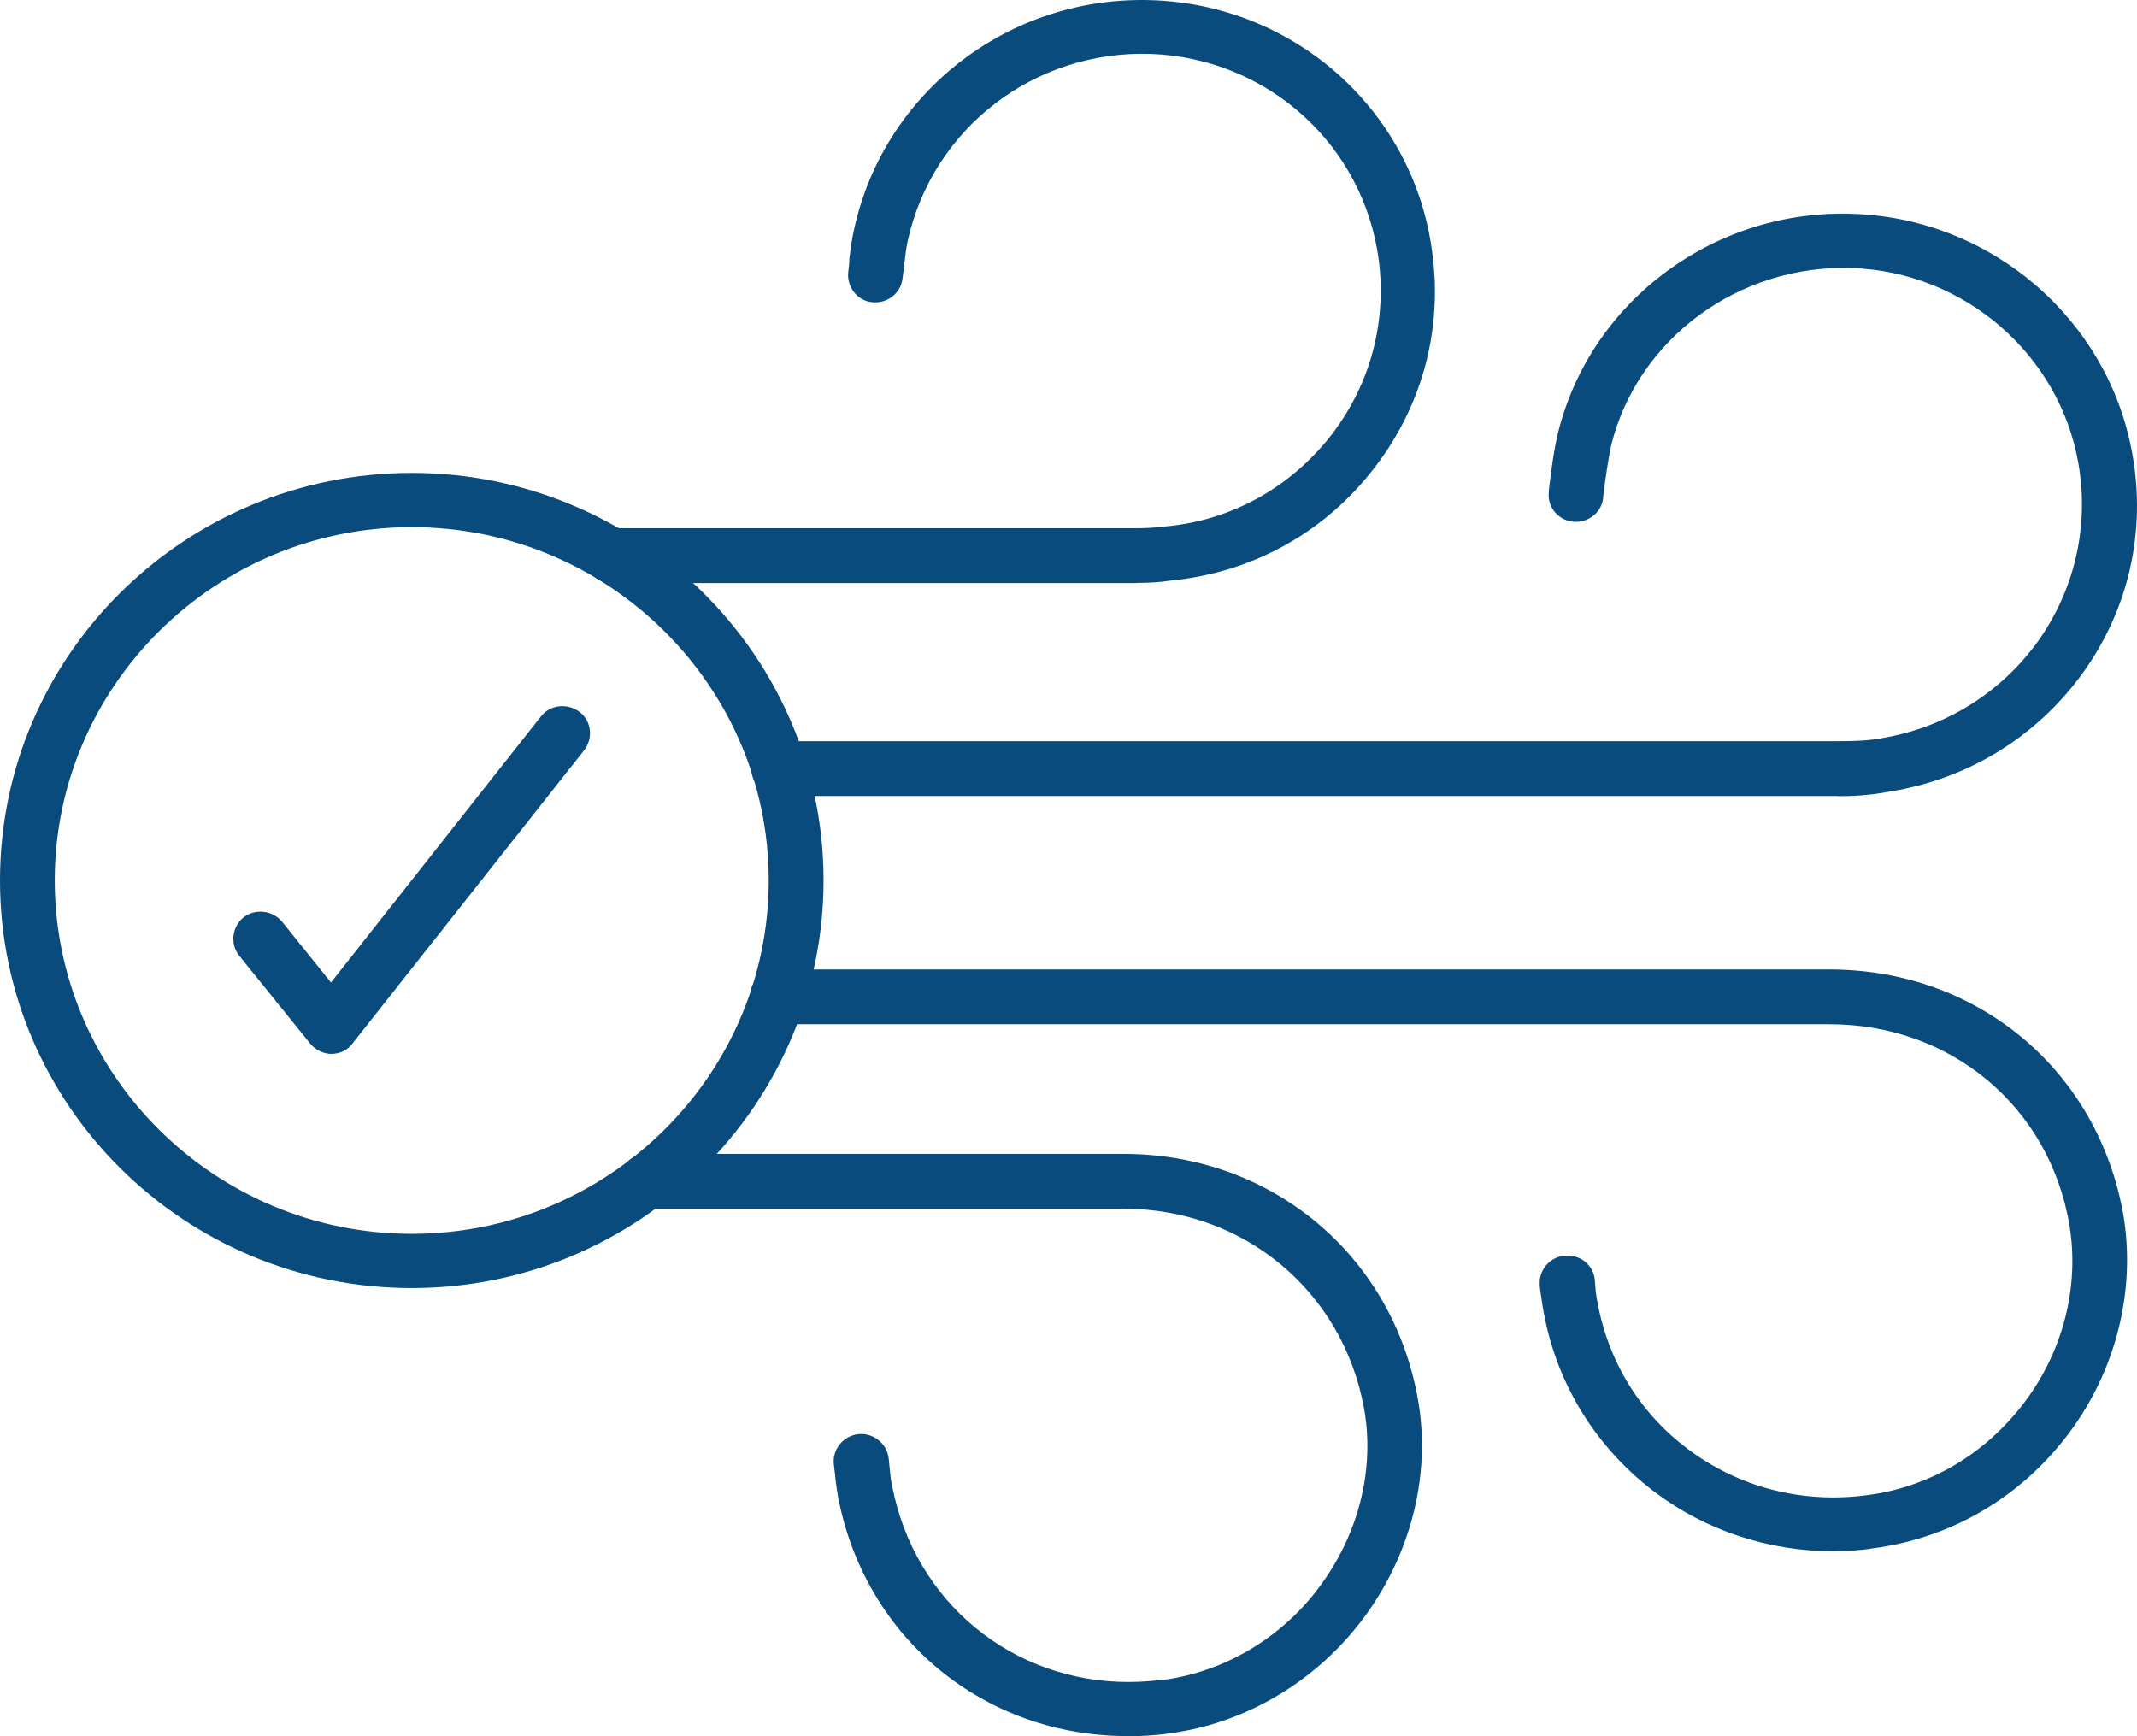 <svg width="32" height="26" viewBox="0 0 32 26" fill="none" xmlns="http://www.w3.org/2000/svg">
<path fill-rule="evenodd" clip-rule="evenodd" d="M27.452 23.23C26.485 23.23 25.543 22.921 24.774 22.34C23.84 21.631 23.237 20.605 23.081 19.433C23.073 19.374 23.055 19.297 23.055 19.212C23.055 18.99 23.235 18.802 23.469 18.802C23.703 18.802 23.884 18.98 23.884 19.212C23.884 19.228 23.892 19.271 23.892 19.305V19.322C24.021 20.279 24.505 21.125 25.273 21.698C26.032 22.271 26.982 22.519 27.951 22.391C28.892 22.271 29.73 21.775 30.317 20.997C30.895 20.228 31.137 19.271 30.99 18.357C30.696 16.579 29.219 15.338 27.397 15.338H11.646C11.422 15.338 11.232 15.16 11.232 14.928C11.232 14.697 11.412 14.518 11.646 14.518H27.397C29.625 14.518 31.429 16.039 31.8 18.219C31.981 19.348 31.679 20.535 30.971 21.475C30.255 22.424 29.219 23.031 28.053 23.185C27.846 23.22 27.647 23.228 27.448 23.228L27.452 23.23Z" fill="#094B7C"/>
<path fill-rule="evenodd" clip-rule="evenodd" d="M27.521 11.92H11.666C11.442 11.92 11.251 11.741 11.251 11.51C11.251 11.278 11.432 11.099 11.666 11.099H27.521C27.788 11.099 27.979 11.091 28.16 11.057C29.118 10.902 29.955 10.382 30.517 9.604C31.069 8.826 31.287 7.878 31.122 6.937C30.837 5.304 29.413 4.073 27.737 4.014C26.044 3.955 24.525 5.066 24.127 6.665C24.076 6.904 24.041 7.169 24.006 7.434V7.461C23.98 7.682 23.772 7.837 23.549 7.812C23.325 7.786 23.161 7.581 23.194 7.359V7.333C23.229 7.05 23.263 6.76 23.331 6.478C23.824 4.495 25.689 3.118 27.77 3.203C29.834 3.281 31.578 4.794 31.931 6.803C32.139 7.965 31.872 9.128 31.189 10.077C30.497 11.034 29.471 11.667 28.296 11.854C27.994 11.913 27.725 11.923 27.518 11.923L27.521 11.92Z" fill="#094B7C"/>
<path fill-rule="evenodd" clip-rule="evenodd" d="M17.021 8.731H9.162C8.938 8.731 8.747 8.552 8.747 8.321C8.747 8.089 8.928 7.91 9.162 7.91H17.021C17.168 7.91 17.298 7.902 17.444 7.884C18.41 7.799 19.274 7.328 19.887 6.576C20.501 5.814 20.768 4.866 20.647 3.901C20.423 2.174 18.989 0.874 17.236 0.807C15.492 0.748 13.963 1.918 13.592 3.61C13.566 3.722 13.557 3.842 13.541 3.962C13.532 4.03 13.524 4.098 13.514 4.175C13.488 4.396 13.28 4.551 13.056 4.526C12.833 4.5 12.677 4.295 12.702 4.073C12.71 4.014 12.718 3.945 12.718 3.884C12.735 3.738 12.753 3.594 12.788 3.44C13.237 1.372 15.119 -0.074 17.261 0.003C19.412 0.08 21.182 1.679 21.449 3.797C21.605 4.977 21.277 6.148 20.516 7.088C19.765 8.02 18.702 8.583 17.52 8.695C17.356 8.721 17.2 8.729 17.019 8.729L17.021 8.731Z" fill="#094B7C"/>
<path fill-rule="evenodd" clip-rule="evenodd" d="M16.882 25.998C14.758 25.998 12.952 24.554 12.546 22.399C12.529 22.288 12.511 22.178 12.503 22.066C12.494 22.023 12.494 21.973 12.486 21.93C12.46 21.708 12.624 21.503 12.849 21.477C13.073 21.451 13.28 21.613 13.307 21.836C13.315 21.887 13.315 21.938 13.323 21.991C13.332 22.084 13.34 22.169 13.358 22.247C13.695 23.999 15.164 25.188 16.898 25.188C17.097 25.188 17.296 25.171 17.503 25.145C18.41 24.999 19.256 24.479 19.809 23.692C20.362 22.915 20.587 21.966 20.423 21.076C20.095 19.323 18.617 18.101 16.83 18.101H9.689C9.465 18.101 9.275 17.922 9.275 17.691C9.275 17.459 9.455 17.28 9.689 17.28H16.83C19.024 17.28 20.828 18.775 21.225 20.914C21.433 22.017 21.156 23.197 20.474 24.154C19.793 25.11 18.756 25.76 17.624 25.941C17.374 25.984 17.123 26 16.881 26L16.882 25.998Z" fill="#094B7C"/>
<path fill-rule="evenodd" clip-rule="evenodd" d="M6.166 19.289C2.764 19.289 0 16.553 0 13.185C0 9.818 2.764 7.082 6.166 7.082C9.568 7.082 12.332 9.818 12.332 13.185C12.332 16.545 9.568 19.289 6.166 19.289ZM6.166 7.894C3.221 7.894 0.82 10.271 0.82 13.185C0.82 16.1 3.221 18.477 6.166 18.477C9.111 18.477 11.511 16.1 11.511 13.185C11.511 10.271 9.111 7.894 6.166 7.894Z" fill="#094B7C"/>
<path fill-rule="evenodd" clip-rule="evenodd" d="M4.966 15.783C4.845 15.783 4.724 15.724 4.646 15.629L3.583 14.313C3.445 14.142 3.47 13.886 3.643 13.74C3.815 13.604 4.074 13.628 4.221 13.799L4.956 14.713L8.099 10.73C8.237 10.551 8.497 10.525 8.678 10.661C8.859 10.797 8.885 11.055 8.748 11.234L5.284 15.619C5.214 15.721 5.093 15.782 4.964 15.782L4.966 15.783Z" fill="#094B7C"/>
</svg>
